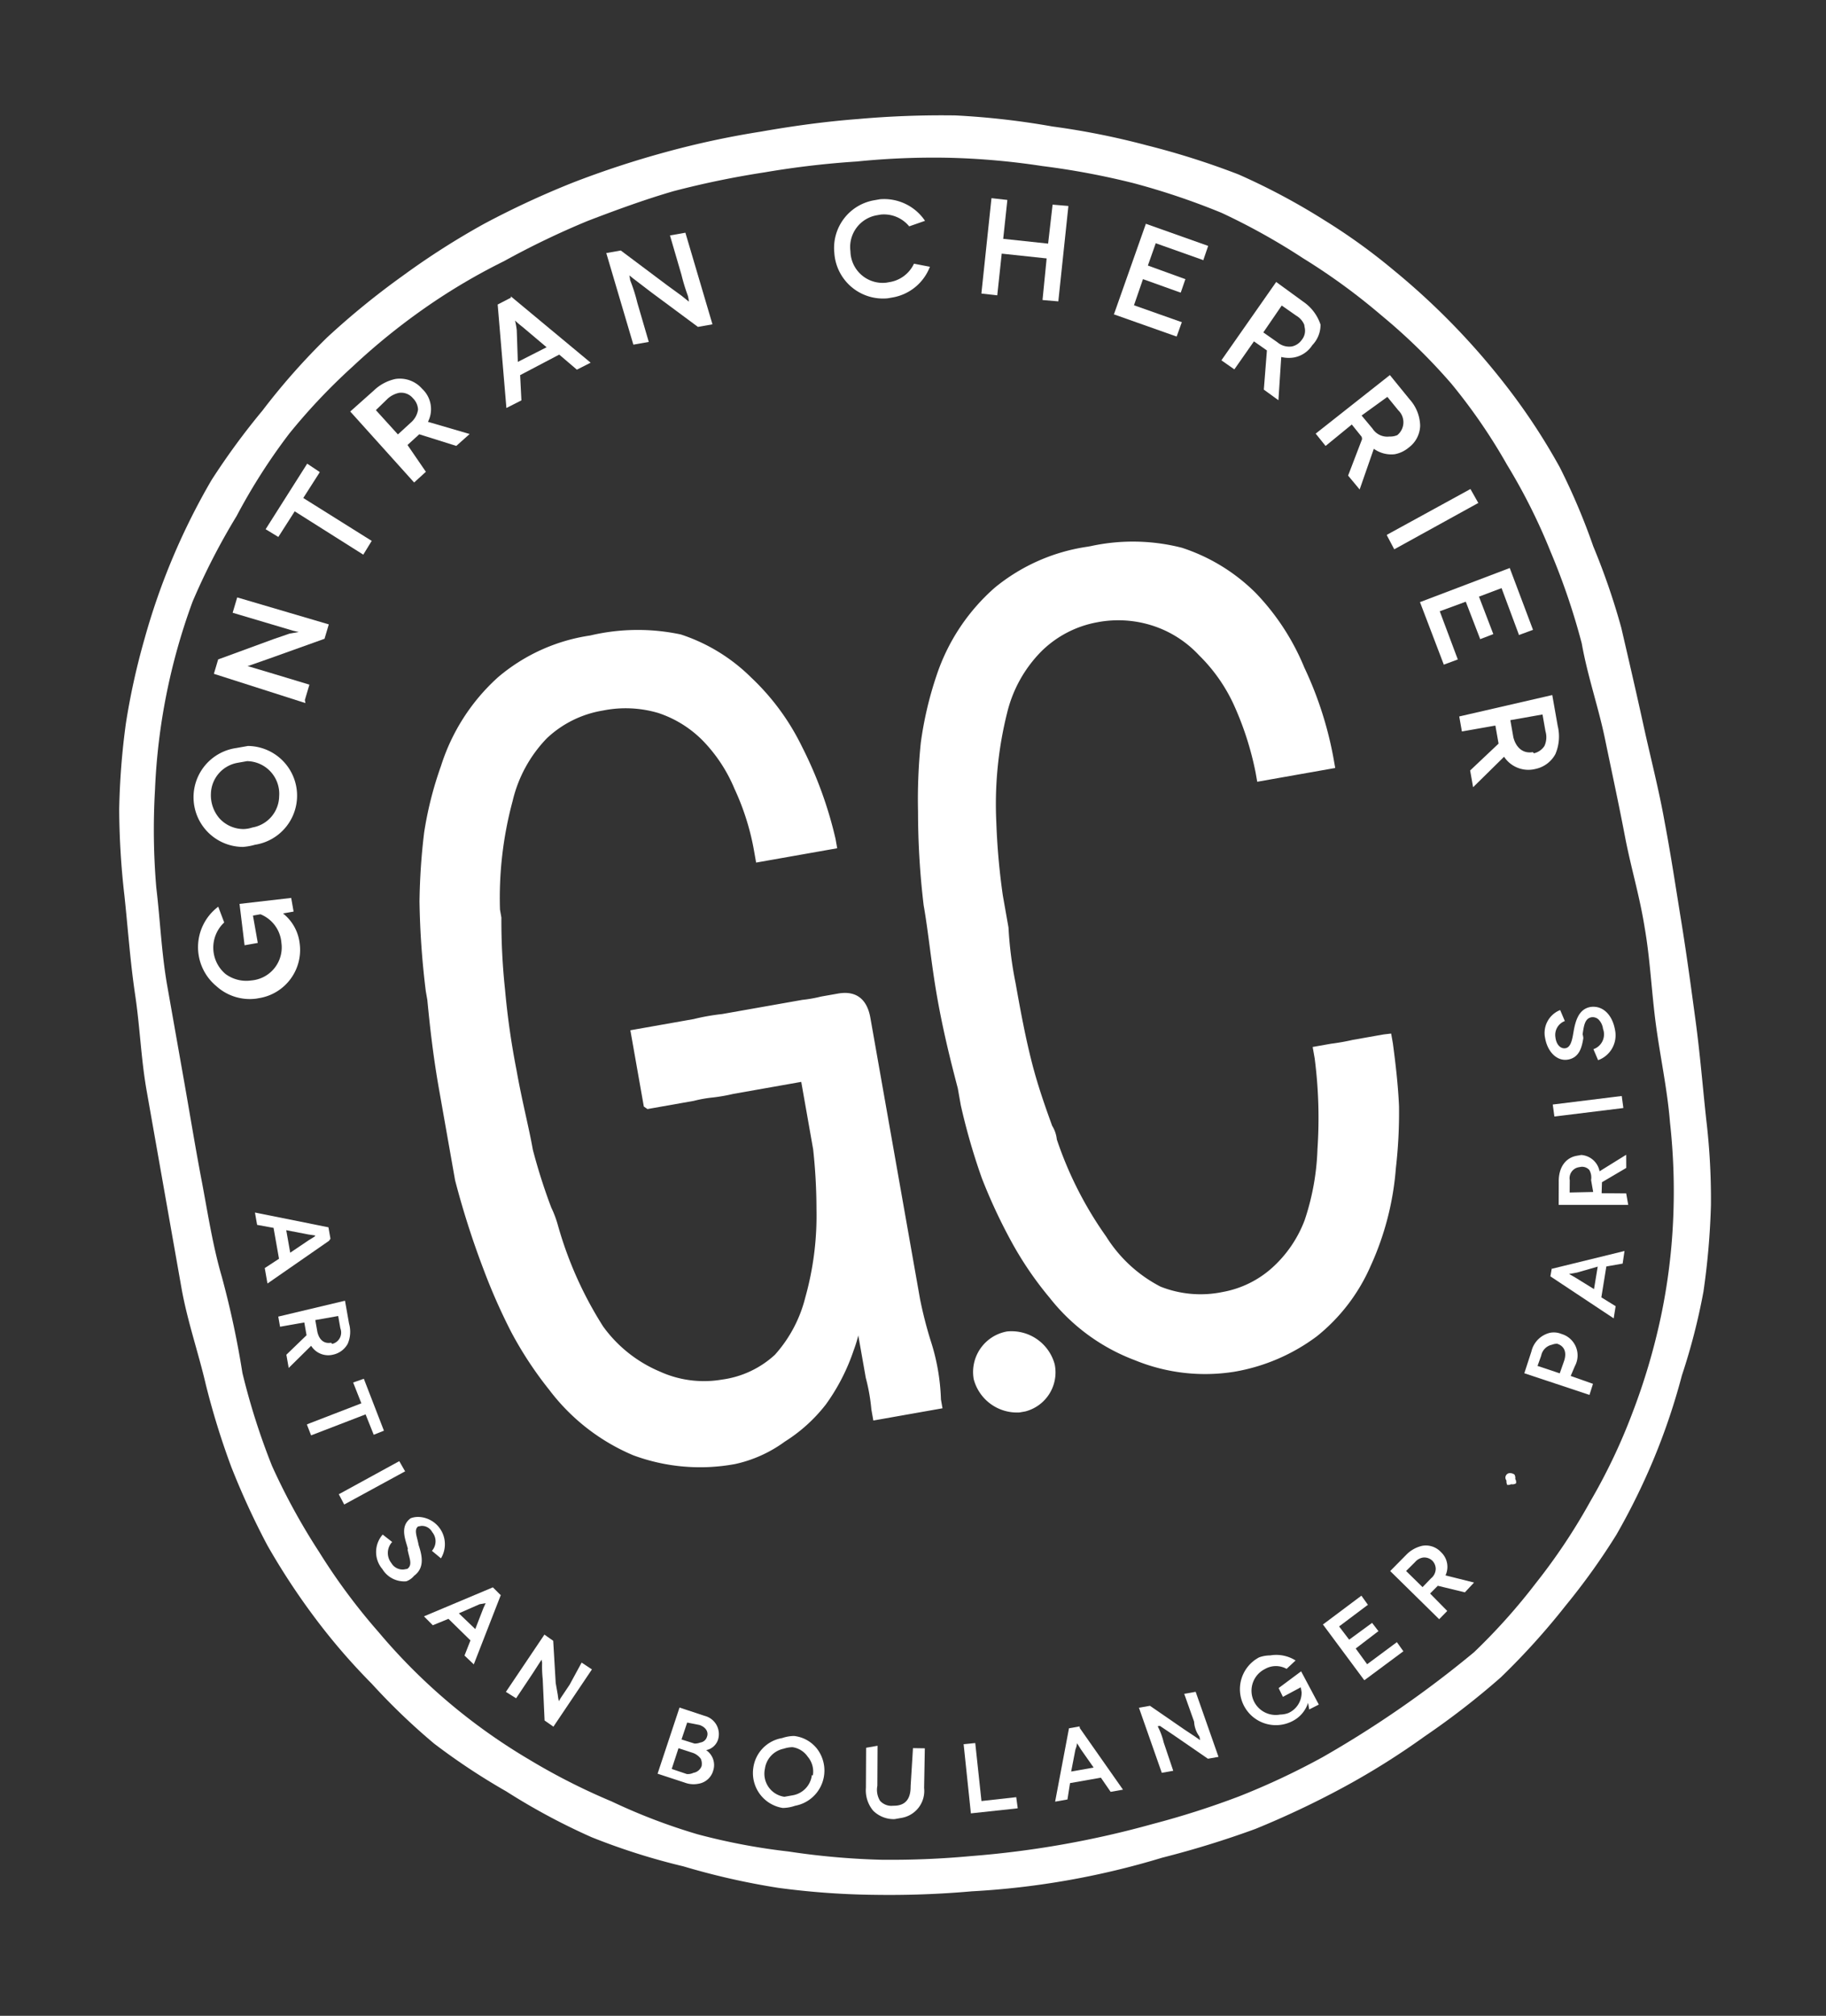<svg xmlns="http://www.w3.org/2000/svg" width="261.352" height="288.399" viewBox="0 0 261.352 288.399">
  <rect x="0" y="0" width="261.352" height="288.399" fill="#333333" stroke="none"/>
  <g id="グループ_2851" data-name="グループ 2851" transform="matrix(0.985, -0.174, 0.174, 0.985, -731.712, 167.328)">
    <path id="パス_452" data-name="パス 452" d="M368.589,121.383c0-4.738-.384-9.477-.576-14.215s-.448-9.541-.7-14.279a98.108,98.108,0,0,0-1.921-12.166,92.912,92.912,0,0,0-2.753-11.974,89.613,89.613,0,0,0-4.8-11.4,102.449,102.449,0,0,0-13.639-20.426,85.765,85.765,0,0,0-8.581-8.836,95,95,0,0,0-10.949-8.58,112.449,112.449,0,0,0-12.23-6.4,108.869,108.869,0,0,0-12.806-4.994,111.653,111.653,0,0,0-13.383-3.97A135.674,135.674,0,0,0,272.413,2.22c-4.546-.448-9.221-.64-13.959-.64a125.408,125.408,0,0,0-13.959.512,135.624,135.624,0,0,0-13.831,1.985,126.465,126.465,0,0,0-13.51,3.586,109.565,109.565,0,0,0-12.806,5.315,111.907,111.907,0,0,0-12.166,6.787,96.027,96.027,0,0,0-10.95,8.708,101.872,101.872,0,0,0-8.9,8.516A96.049,96.049,0,0,0,158.95,57.672a100.164,100.164,0,0,0-4.738,11.462,104.662,104.662,0,0,0-3.074,11.91,111.74,111.74,0,0,0-1.409,12.23c-.32,4.738-.833,9.477-.961,14.279S148,116.709,148,121.447V150c0,4.8.768,9.477,1.025,14.215a109.971,109.971,0,0,0,1.537,12.23,109.618,109.618,0,0,0,3.138,11.974,98.987,98.987,0,0,0,4.866,11.333,89.664,89.664,0,0,0,6.4,10.757,92.689,92.689,0,0,0,7.3,9.989,93.922,93.922,0,0,0,8.965,8.516,92.872,92.872,0,0,0,10.885,8.58,93.8,93.8,0,0,0,12.23,6.4,103.7,103.7,0,0,0,12.806,5.379,111.617,111.617,0,0,0,13.447,3.394,134.474,134.474,0,0,0,13.767,1.921,115.252,115.252,0,0,0,27.662,0,136,136,0,0,0,13.831-1.729,128.39,128.39,0,0,0,13.383-3.65,108.047,108.047,0,0,0,12.806-5.187,111.474,111.474,0,0,0,12.166-6.4,102.082,102.082,0,0,0,10.949-8.516,95.235,95.235,0,0,0,8.9-8.708,95.205,95.205,0,0,0,7.3-9.989,92.656,92.656,0,0,0,5.891-10.821,89.636,89.636,0,0,0,5.123-11.27,106.157,106.157,0,0,0,3.2-11.974,96.546,96.546,0,0,0,1.473-12.23c.32-4.738.768-9.477.96-14.279s.384-9.477.449-14.215S368.653,125.929,368.589,121.383ZM363.146,135.6c0,4.674-.64,9.349-.832,14.087s0,9.413-.448,14.087A89.635,89.635,0,0,1,359.88,177.6a85.4,85.4,0,0,1-4.162,13.383,91.407,91.407,0,0,1-6.4,12.806,83.77,83.77,0,0,1-8.132,11.4,84.852,84.852,0,0,1-9.669,10.117,86.509,86.509,0,0,1-10.437,8.2,152.007,152.007,0,0,1-23.948,11.013,104.576,104.576,0,0,1-12.806,3.458,121.131,121.131,0,0,1-12.806,1.729,136.186,136.186,0,0,1-26.381,0,124.525,124.525,0,0,1-12.806-1.729,106.826,106.826,0,0,1-12.806-3.458,89.653,89.653,0,0,1-12.358-4.674,84.212,84.212,0,0,1-11.334-6.787,91.072,91.072,0,0,1-10.565-7.94,83.821,83.821,0,0,1-18.057-21.707,87.548,87.548,0,0,1-6.4-12.806,92.134,92.134,0,0,1-4.482-13.255,98.414,98.414,0,0,1-1.857-13.831,129.479,129.479,0,0,0-.512-14.087c-.512-4.674-.384-9.413-.448-14.087s0-9.413,0-14.151V107.1c0-4.674.64-9.413.9-14.087a97.987,97.987,0,0,1,2.241-13.767,88.425,88.425,0,0,1,9.989-25.613,95.426,95.426,0,0,1,8.324-10.949,84.9,84.9,0,0,1,9.477-10.309A86.105,86.105,0,0,1,195.063,24.5a93.018,93.018,0,0,1,11.526-6.4,87.158,87.158,0,0,1,12.422-4.674A117.834,117.834,0,0,1,231.817,9.84c4.29-.832,8.644-1.6,12.806-2.049a128.925,128.925,0,0,1,13.319-.384,127.166,127.166,0,0,1,13.255.768,108.861,108.861,0,0,1,13.191,1.793,104.559,104.559,0,0,1,12.806,3.458A110.4,110.4,0,0,1,309.616,18.1a102.45,102.45,0,0,1,11.718,6.4,93.482,93.482,0,0,1,10.309,8.388,89.623,89.623,0,0,1,9.669,10.053,83.228,83.228,0,0,1,8.132,11.334,81.281,81.281,0,0,1,5.827,12.806A84.127,84.127,0,0,1,359.24,80.4a96.912,96.912,0,0,1,2.113,13.7c0,4.738.768,9.413.9,14.087s.32,9.413.384,14.087.576,8.58.512,13.318Z" transform="translate(595 -1.58)" fill="#fff"/>
    <path id="パス_453" data-name="パス 453" d="M217,113.723V72.871c0-2.753-1.345-4.226-3.97-4.226H210.6a20.04,20.04,0,0,1-2.753,0H196.189a30.8,30.8,0,0,0-4.1,0H182.87V79.722l.448.448h6.723a18.374,18.374,0,0,1,2.817,0,25.6,25.6,0,0,0,2.946,0h9.861v9.8a79.851,79.851,0,0,1-1.024,8.516,43.3,43.3,0,0,1-3.778,12.166,19.211,19.211,0,0,1-5.7,7.3,13.894,13.894,0,0,1-8.068,2.177,15.24,15.24,0,0,1-8.58-2.689,19.209,19.209,0,0,1-6.851-7.748,54.357,54.357,0,0,1-3.842-15.24,15.412,15.412,0,0,0-.512-2.817,81.92,81.92,0,0,1-1.153-8.58c0-3.33-.32-7.172-.32-11.59a111.768,111.768,0,0,1,.384-11.654A93.164,93.164,0,0,1,167.5,49.563V48.411a53.079,53.079,0,0,1,4.482-14.983,19.21,19.21,0,0,1,6.4-8,15.3,15.3,0,0,1,8.58-2.5,16.456,16.456,0,0,1,7.748,1.729,16.008,16.008,0,0,1,5.571,4.994,22.03,22.03,0,0,1,3.265,7.556,35.788,35.788,0,0,1,1.217,9.413v1.537h11.782V46.81a57.62,57.62,0,0,0-2.433-13.831,34.067,34.067,0,0,0-5.443-11.013,25.612,25.612,0,0,0-8.836-7.812,29.648,29.648,0,0,0-12.806-2.113,26.253,26.253,0,0,0-14.023,3.586A28.751,28.751,0,0,0,162.764,26.7a51.654,51.654,0,0,0-4.034,8.964,91.658,91.658,0,0,0-2.369,9.6,117.866,117.866,0,0,0-1.345,12.806V59.3c-.32,4.034-.576,8.2-.576,12.806V85.421a121.659,121.659,0,0,0,1.793,13.255,84.3,84.3,0,0,0,2.369,9.6,53.383,53.383,0,0,0,3.906,9.028,29.326,29.326,0,0,0,10.181,11.27,27.533,27.533,0,0,0,14.151,3.778,18.824,18.824,0,0,0,7.556-1.921,22.727,22.727,0,0,0,6.724-4.226,28.945,28.945,0,0,0,5.25-6.915,19.208,19.208,0,0,0,1.025-1.985v6.147a27.1,27.1,0,0,1,0,4.61v1.6h10.053v-1.281a30.213,30.213,0,0,0,0-8.644A59.068,59.068,0,0,1,217,113.723Z" transform="translate(629.796 54.68)" fill="#fff"/>
    <path id="パス_454" data-name="パス 454" d="M227.743,88.068h-4.482a30.816,30.816,0,0,1-3.138,0h-2.689v1.665a66.33,66.33,0,0,1-1.857,12.806,35.41,35.41,0,0,1-3.586,9.733,17.483,17.483,0,0,1-5.763,5.891,14.407,14.407,0,0,1-7.556,2.177h0a15.56,15.56,0,0,1-8.644-2.305,19.98,19.98,0,0,1-6.4-8.388,53.215,53.215,0,0,1-4.546-14.919,4.591,4.591,0,0,0-.32-2.049c-.512-2.945-1.025-6.019-1.281-9.413s-.32-6.915-.32-11.59a54.111,54.111,0,0,1,.384-8V59a97.743,97.743,0,0,1,.9-10.437,53.789,53.789,0,0,1,4.226-15.111,18.762,18.762,0,0,1,6.4-7.876,15.24,15.24,0,0,1,8.516-2.689h0a16.008,16.008,0,0,1,8.132,2.049,15.623,15.623,0,0,1,5.443,5.123,23.883,23.883,0,0,1,3.65,7.748,44.26,44.26,0,0,1,1.409,10.181v1.345h11.334V47.92a52.377,52.377,0,0,0-1.857-13.511A34.06,34.06,0,0,0,220.7,22.692a26.638,26.638,0,0,0-9.284-8.2A28.366,28.366,0,0,0,198.609,12h-.448a27.021,27.021,0,0,0-14.087,3.458A28.749,28.749,0,0,0,173.7,26.342a51.833,51.833,0,0,0-3.906,9.092,78.494,78.494,0,0,0-2.113,9.669,112.952,112.952,0,0,0-1.537,13.319c0,3.97-.384,8.324-.384,13.319s.32,9.413.641,13.319v2.433a90.487,90.487,0,0,0,1.152,10.821,77.415,77.415,0,0,0,2.561,9.6,49.544,49.544,0,0,0,4.034,8.964,28.045,28.045,0,0,0,10.437,10.885,26.51,26.51,0,0,0,13.767,4.1h0a27.406,27.406,0,0,0,12.486-2.945,26.381,26.381,0,0,0,9.285-8.516,41.235,41.235,0,0,0,6.019-13.191,69.23,69.23,0,0,0,1.985-8.644c.384-2.881.576-6.019.7-9.028V88.132Z" transform="translate(690.96 54.594)" fill="#fff"/>
    <path id="パス_455" data-name="パス 455" d="M170.971,28.93a5.891,5.891,0,0,0-5.891,5.891,6.4,6.4,0,0,0,5.635,5.827h.832a5.763,5.763,0,0,0,5.315-5.891A6.4,6.4,0,0,0,170.971,28.93Z" transform="translate(687.286 146.196)" fill="#fff"/>
    <path id="パス_456" data-name="パス 456" d="M159.9,28.961V27.3L149.91,23.39v1.793l2.241.832V30.5l-2.241.96V33.7l9.733-4.482Zm-2.177-.7h0l-.96.384-2.882,1.281V26.656l3.01,1.153.96.32Z" transform="translate(605.32 116.263)" fill="#fff"/>
    <path id="パス_457" data-name="パス 457" d="M156.807,32.98a3.138,3.138,0,0,0,2.305-1.153,4.29,4.29,0,0,0,.7-2.817V25.68l-9.8.576h0v1.473h3.522v1.857l-3.329,2.241h0v1.921l3.714-2.561a2.881,2.881,0,0,0,2.881,1.793Zm0-1.729c-1.025,0-1.6-.7-1.665-1.857V27.665h3.329v1.793a1.665,1.665,0,0,1-1.537,1.985Z" transform="translate(605.915 128.636)" fill="#fff"/>
    <path id="パス_458" data-name="パス 458" d="M11.4,34.072l1.537-.32L11.4,25.94,9.8,26.2l.64,3.138L2.3,30.934,2.24,31l.32,1.6,8.2-1.6Z" transform="translate(755.039 139.838)" fill="#fff"/>
    <path id="パス_459" data-name="パス 459" d="M12.595,29.491l-.576-1.6L2.734,31.028H2.67l.512,1.6,9.349-3.138Z" transform="translate(757.362 150.374)" fill="#fff"/>
    <path id="パス_460" data-name="パス 460" d="M157.469,34.732h0c0-1.217-.32-2.241.384-2.625h.448a1.665,1.665,0,0,1,1.409,1.153,2.049,2.049,0,0,1-.512,2.625h0l1.088,1.281h0a3.906,3.906,0,0,0-2.177-6.4,3.01,3.01,0,0,0-1.089,0c-1.6.768-1.345,2.5-1.217,3.65s0,.448,0,.64c0,1.281.384,2.305-.512,2.753h-.512a1.857,1.857,0,0,1-1.6-1.217,2.305,2.305,0,0,1,.64-2.945h0l-1.152-1.281h0a3.778,3.778,0,0,0-.9,4.866,3.65,3.65,0,0,0,3.073,2.305,2.624,2.624,0,0,0,1.217-.576C157.726,38.125,157.726,36.461,157.469,34.732Z" transform="translate(612.552 155.826)" fill="#fff"/>
    <path id="パス_461" data-name="パス 461" d="M163.394,33.841l-.9-1.281L152.06,34.929h0l1.025,1.473,2.369-.512,2.561,3.586L156.8,41.46h0l1.088,1.473,5.571-9.156Zm-2.177.576h0l-.576.832L158.976,38l-1.921-2.625,3.138-.768h.96Z" transform="translate(616.937 165.81)" fill="#fff"/>
    <path id="パス_462" data-name="パス 462" d="M162.727,41.484l-1.6,1.665-.32.384a5.943,5.943,0,0,1,0-.9V40.908l.7-6.019L160.422,33.8l-6.852,7.108h0l1.281,1.153,2.881-3.01,1.665-1.793h0v.448a16.684,16.684,0,0,0-.32,2.305l-.768,5.891h0L159.4,46.99l6.851-7.107h0l-1.281-1.217Z" transform="translate(625.096 172.51)" fill="#fff"/>
    <path id="パス_463" data-name="パス 463" d="M164.658,37.723l-3.33-1.793h0L156.59,44.7l3.586,1.921a3.586,3.586,0,0,0,1.921.512A2.625,2.625,0,0,0,164.53,45.6a2.561,2.561,0,0,0-.512-3.009h0a2.241,2.241,0,0,0,1.921-1.153,2.689,2.689,0,0,0-1.281-3.714Zm-.96,1.153c.833.448,1.153,1.217.768,1.857a1.153,1.153,0,0,1-1.089.64,2.113,2.113,0,0,1-.832,0l-1.729-.9,1.217-2.241Zm-.7,5.827a1.537,1.537,0,0,1-1.345.768,1.793,1.793,0,0,1-.96,0L158.7,44.382l1.473-2.753,1.921,1.025a2.434,2.434,0,0,1,.96,1.024,1.792,1.792,0,0,1-.064,1.024Z" transform="translate(641.413 184.018)" fill="#fff"/>
    <path id="パス_464" data-name="パス 464" d="M165.478,37.058a5.507,5.507,0,0,0-1.729,0,4.994,4.994,0,0,0-4.8,3.458,5.059,5.059,0,0,0,3.138,6.4,5.507,5.507,0,0,0,1.793,0,5.123,5.123,0,0,0,4.546-7.428A4.866,4.866,0,0,0,165.478,37.058Zm1.537,5.955a3.33,3.33,0,0,1-3.2,2.369H162.6a3.33,3.33,0,0,1-2.049-4.418,3.394,3.394,0,0,1,3.138-2.369,4.417,4.417,0,0,1,1.281,0,3.2,3.2,0,0,1,1.921,1.729,3.266,3.266,0,0,1,.256,2.753Z" transform="translate(652.695 189.742)" fill="#fff"/>
    <path id="パス_465" data-name="パス 465" d="M167.583,44.071c-.32,1.921-1.345,2.625-2.946,2.305a2.177,2.177,0,0,1-1.729-1.024,3.009,3.009,0,0,1,0-2.177l1.025-5.635h-1.665l-1.025,5.635a4.547,4.547,0,0,0,.448,3.394,4.162,4.162,0,0,0,2.817,1.729h1.025a3.906,3.906,0,0,0,3.906-3.65l1.088-5.571-1.665-.32Z" transform="translate(665.765 192.717)" fill="#fff"/>
    <path id="パス_466" data-name="パス 466" d="M17.709,36.438l-1.665-.128-.7,9.925,6.6.448h.128l.064-1.6-4.994-.32Z" transform="translate(825.82 195.868)" fill="#fff"/>
    <path id="パス_467" data-name="パス 467" d="M170.545,37.9h-1.537l-3.778,9.989h1.793l.768-2.241h4.482l1.024,2.241h1.793l-4.546-9.733Zm-.768,2.305h0l.384.96,1.345,2.881H168.24l1.153-3.009a3.453,3.453,0,0,0,.384-.832Z" transform="translate(688.096 194.662)" fill="#fff"/>
    <path id="パス_468" data-name="パス 468" d="M175.828,37.59h-1.665l.7,4.162a3.928,3.928,0,0,0,.384,2.241v.512l-.64-.64-1.281-1.217-4.29-4.226h-1.6l1.6,9.733h1.665l-.64-4.226a9.728,9.728,0,0,0-.448-2.433h.32l1.665,1.6,4.29,4.226h1.537l-1.6-9.733Z" transform="translate(700.037 192.987)" fill="#fff"/>
    <path id="パス_469" data-name="パス 469" d="M175.283,41.941l.384,1.345,2.753-.9v.7a3.2,3.2,0,0,1-2.433,2.625,3.65,3.65,0,0,1-1.152,0,3.467,3.467,0,0,1-1.025-6.787,3.137,3.137,0,0,1,3.073.512h0l1.473-.96h0a5.186,5.186,0,0,0-3.458-1.345,4.676,4.676,0,0,0-1.6,0,5.144,5.144,0,1,0,3.138,9.8,4.419,4.419,0,0,0,2.625-2.177v.96h0l1.473-.448-1.665-5.123Z" transform="translate(712.364 190.174)" fill="#fff"/>
    <path id="パス_470" data-name="パス 470" d="M29.071,44.387l-1.217-2.5,3.586-1.857H31.5l-.7-1.345-3.65,1.793-1.089-2.113,4.546-2.305h.064l-.7-1.473-6.083,3.074H23.82L28.238,46.5l.064.064,6.147-3.074h.064l-.7-1.473Z" transform="translate(871.639 186.575)" fill="#fff"/>
    <path id="パス_471" data-name="パス 471" d="M181.12,36.6a2.945,2.945,0,0,0-2.5-1.345,4.611,4.611,0,0,0-2.5.9L173.5,38.013h0l5.7,8h0l1.345-.961-1.985-2.881,1.281-.9h0l3.65,1.6h0l1.537-1.153L181.184,40A2.881,2.881,0,0,0,181.12,36.6Zm-1.153,2.241a1.793,1.793,0,0,1-.9,1.217l-1.409,1.025L175.741,38.4l1.473-1.025a1.92,1.92,0,0,1,1.217-.448,1.665,1.665,0,0,1,1.281.7,1.728,1.728,0,0,1,.256,1.217Z" transform="translate(732.78 180.398)" fill="#fff"/>
    <path id="パス_472" data-name="パス 472" d="M177.1,34a.645.645,0,0,0-.64.96,1.221,1.221,0,0,0,0,.64,1.025,1.025,0,0,0,.576,0,.96.96,0,0,0,.7,0,.833.833,0,0,0,0-.64.96.96,0,0,0,0-.64A1.152,1.152,0,0,0,177.1,34Z" transform="translate(748.453 173.59)" fill="#fff"/>
    <path id="パス_473" data-name="パス 473" d="M184.52,36.385a3.2,3.2,0,0,0-1.089-4.866,2.881,2.881,0,0,0-1.6-.448,3.586,3.586,0,0,0-3.074,2.177l-1.537,2.881h0l8.644,4.674h0l.768-1.473-2.945-1.665ZM181.83,32.8a1.792,1.792,0,0,1,.768,0c.96.512,1.153,1.473.512,2.625l-.9,1.6-2.946-1.6.768-1.345A1.985,1.985,0,0,1,181.83,32.8Z" transform="translate(752.88 157.758)" fill="#fff"/>
    <path id="パス_474" data-name="パス 474" d="M178.682,29.88l-.512,1.409,7.876,7.492h0l.576-1.665h0l-1.793-1.6,1.473-4.226h2.369l.576-1.729-10.693.7Zm6.4,1.217L184,34.17l-2.369-2.113-.768-.64h1.153Z" transform="translate(758.013 149.6)" fill="#fff"/>
    <path id="パス_475" data-name="パス 475" d="M183.048,27.28h-.64c-1.665,0-2.881,1.217-3.2,3.266l-.576,3.2,9.8,1.729V33.811l-3.458-.64.32-1.537h0l3.778-1.409h0l.32-1.857-4.162,1.665a2.881,2.881,0,0,0-2.177-2.753Zm-2.561,4.994.32-1.729a1.584,1.584,0,0,1,1.6-1.6h.32a1.408,1.408,0,0,1,1.088.64,2.176,2.176,0,0,1,0,1.473v1.729Z" transform="translate(760.499 137.281)" fill="#fff"/>
    <path id="パス_476" data-name="パス 476" d="M30.954,24.53l-.064,1.6v.128l9.8.512h.128l.064-1.6v-.128l-9.861-.512Z" transform="translate(909.839 132.219)" fill="#fff"/>
    <path id="パス_477" data-name="パス 477" d="M185.513,30.349h0l.384,1.665h0a3.778,3.778,0,0,0,3.138-3.842c0-2.177-1.089-3.778-2.882-3.842h0c-1.665,0-2.433,1.473-3.009,3.074h0c-.384,1.089-.768,2.113-1.537,2.113h0c-.7,0-1.216-.7-1.152-1.793a2.113,2.113,0,0,1,1.729-2.049h0L181.8,24.01h0a3.522,3.522,0,0,0-2.817,3.586c0,1.985,1.089,3.586,2.689,3.586h0c1.729,0,2.3-1.537,2.689-2.625a2.314,2.314,0,0,0,0-.576c.384-1.153.7-2.177,1.665-2.177h0a1.217,1.217,0,0,1,.96.512,2.306,2.306,0,0,1,.384,1.409,2.241,2.241,0,0,1-1.857,2.625Z" transform="translate(762.388 119.613)" fill="#fff"/>
    <path id="パス_478" data-name="パス 478" d="M156.709,30.415h.448a6.98,6.98,0,0,0,7.044-6.723,6.4,6.4,0,0,0-1.6-4.61h1.537V17.1l-7.428-.448-.32,5.955h1.921v-3.97H159.4a4.8,4.8,0,0,1,2.241,4.546,4.738,4.738,0,0,1-5.187,4.546A5,5,0,0,1,153,26.189a4.93,4.93,0,0,1,1.088-7.3h0l-.448-2.369h0a7.235,7.235,0,0,0-2.241,11.141,7.108,7.108,0,0,0,5.315,2.753Z" transform="translate(604.028 79.143)" fill="#fff"/>
    <path id="パス_479" data-name="パス 479" d="M155.938,27.19a8.518,8.518,0,0,0,1.793,0A7.107,7.107,0,0,0,159.2,13.1h-1.729a7.107,7.107,0,0,0-1.537,14.087ZM152.8,18.866a4.61,4.61,0,0,1,4.546-3.65h1.345a4.674,4.674,0,0,1,3.65,5.763,4.61,4.61,0,0,1-4.546,3.714h0a4.416,4.416,0,0,1-1.28,0,4.674,4.674,0,0,1-3.138-2.113,5.058,5.058,0,0,1-.577-3.714Z" transform="translate(606.655 60.662)" fill="#fff"/>
    <path id="パス_480" data-name="パス 480" d="M163.266,25.926l1.024-2.049L159.1,21.252l-3.073-1.537h.128L159.3,19.2l8.26-1.409.96-1.921L156.287,9.79h0l-1.025,2.049,5.251,2.625,2.817,1.409.768.32h-1.345l-2.433.384-8.26,1.473h0l-.96,1.921,12.166,6.4Z" transform="translate(611.75 42.78)" fill="#fff"/>
    <path id="パス_481" data-name="パス 481" d="M9.356,11.993l8.516,7.748.064.064,1.473-1.665.064-.064-8.58-7.748,2.945-3.2V7.063L12.3,5.59,4.874,13.722l-.064.064,1.6,1.409Z" transform="translate(768.925 29.884)" fill="#fff"/>
    <path id="パス_482" data-name="パス 482" d="M162.356,15.2l1.921-1.217h0l4.93,2.561h0l2.177-1.345-5.571-2.753a3.97,3.97,0,0,0,0-4.8A4.226,4.226,0,0,0,162.292,5.6a6.4,6.4,0,0,0-3.33,1.089L155.12,9.058l7.236,11.59h0l1.921-1.217Zm2.369-4.738a3.009,3.009,0,0,1-1.345,1.665l-2.113,1.345-2.5-3.97,1.985-1.345a3.585,3.585,0,0,1,1.665-.512,2.177,2.177,0,0,1,1.857,1.089,2.433,2.433,0,0,1,.448,1.729Z" transform="translate(633.47 20.141)" fill="#fff"/>
    <path id="パス_483" data-name="パス 483" d="M161.964,4.422l-2.049.64L158.57,19.854l2.305-.7.448-3.586,6.019-1.921,2.113,2.561h0l2.113-.64-9.6-11.334Zm0,4.738a10.936,10.936,0,0,0,0-1.409h0a13.357,13.357,0,0,0,.9,1.089l2.882,3.458-4.418,1.345Z" transform="translate(652.111 12.738)" fill="#fff"/>
    <path id="パス_484" data-name="パス 484" d="M173.024,3.51h-2.241l.64,5.827a27.941,27.941,0,0,0,.384,3.138,6.74,6.74,0,0,1,0,.832l-.9-1.025-1.729-1.793-5.7-6.083H161.37l1.537,13.575h2.241l-.641-5.827a23.344,23.344,0,0,0-.448-3.33,4.776,4.776,0,0,0,0-.7l.512.576,2.177,2.369,5.7,6.019h2.113Z" transform="translate(667.24 8.848)" fill="#fff"/>
    <path id="パス_485" data-name="パス 485" d="M179.554,14.288h0l-2.177-.832h0a4.674,4.674,0,0,1-3.906,1.985h-.448a4.61,4.61,0,0,1-4.29-5.315,4.61,4.61,0,0,1,4.674-4.418h.512a4.674,4.674,0,0,1,3.714,2.369h0L180,7.692h0a7.044,7.044,0,0,0-5.827-4.162h-.768a6.915,6.915,0,0,0-6.979,6.4,6.979,6.979,0,0,0,6.4,7.748h.7a6.98,6.98,0,0,0,6.019-3.394Z" transform="translate(694.326 8.956)" fill="#fff"/>
    <path id="パス_486" data-name="パス 486" d="M32.109,10.222,25.9,8.429l1.537-5.315V3.05l-2.177-.64L21.48,15.536V15.6l2.177.64,1.665-5.763,6.211,1.793-1.6,5.7v.064l2.177.576L35.887,5.484V5.419L33.71,4.843Z" transform="translate(858.996 12.701)" fill="#fff"/>
    <path id="パス_487" data-name="パス 487" d="M32.634,20.218l1.024-1.793.064-.064-6.339-3.586L29.3,11.318l4.93,2.817H34.3l.96-1.729h.064L30.329,9.525l1.665-2.945L38.2,10.1l.064.064,1.024-1.857V8.244l-8.132-4.61L31.1,3.57,24.374,15.48l-.064.064,8.26,4.674Z" transform="translate(874.287 18.969)" fill="#fff"/>
    <path id="パス_488" data-name="パス 488" d="M189.345,14a6.4,6.4,0,0,0-1.857-3.65l-3.33-3.458h0l-9.669,9.669h0l1.6,1.6h0l3.458-3.458,1.6,1.6h0l-1.409,5.443h0l1.793,1.857,1.473-6.019a4.547,4.547,0,0,0,1.793.384,3.97,3.97,0,0,0,2.882-1.281A4.162,4.162,0,0,0,189.345,14Zm-2.305,0a2.049,2.049,0,0,1-.7,1.665,2.305,2.305,0,0,1-1.6.7,2.625,2.625,0,0,1-1.921-.96l-1.729-1.729,3.265-3.33,1.793,1.793a2.689,2.689,0,0,1,.9,1.473Z" transform="translate(738.13 27.111)" fill="#fff"/>
    <path id="パス_489" data-name="パス 489" d="M186.909,20.65a4.354,4.354,0,0,0,2.113-.576,4.034,4.034,0,0,0,2.177-2.817,5.826,5.826,0,0,0-.832-3.97L188.19,9.38h0l-11.91,6.4h0l1.089,1.985,4.226-2.369,1.089,1.985v.32l-2.881,4.8h0l1.281,2.241,3.01-5.379A4.289,4.289,0,0,0,186.909,20.65Zm.384-8.26,1.217,2.177a2.369,2.369,0,0,1-.768,3.458,2.625,2.625,0,0,1-1.152,0,2.5,2.5,0,0,1-2.177-1.537L183.2,14.374Z" transform="translate(747.801 40.565)" fill="#fff"/>
    <path id="パス_490" data-name="パス 490" d="M29.46,15.088l.7,2.177L43.1,12.847h.064l-.768-2.177-12.87,4.354Z" transform="translate(902.113 57.331)" fill="#fff"/>
    <path id="パス_491" data-name="パス 491" d="M29.93,15.121l1.793,9.349v.064l2.113-.384-1.345-7.236,3.906-.7,1.089,5.571v.064l1.985-.384-1.089-5.635,3.394-.64,1.281,6.979v.064l2.113-.384-1.729-9.221V12.56L29.994,15.121Z" transform="translate(904.652 67.543)" fill="#fff"/>
    <path id="パス_492" data-name="パス 492" d="M178.34,17.626v2.305h4.866v2.625l-4.674,3.074h0v2.433h0l5.123-3.522a4.162,4.162,0,0,0,4.1,2.5,4.226,4.226,0,0,0,3.2-1.6,6.4,6.4,0,0,0,1.025-3.906V17.05h0l-13.639.7Zm9.477,6.979h0c-1.345,0-2.241-.96-2.369-2.561v-2.5h4.674V21.98a3.009,3.009,0,0,1-.512,2.049,2.434,2.434,0,0,1-1.665.768Z" transform="translate(758.932 82.007)" fill="#fff"/>
  </g>
</svg>
